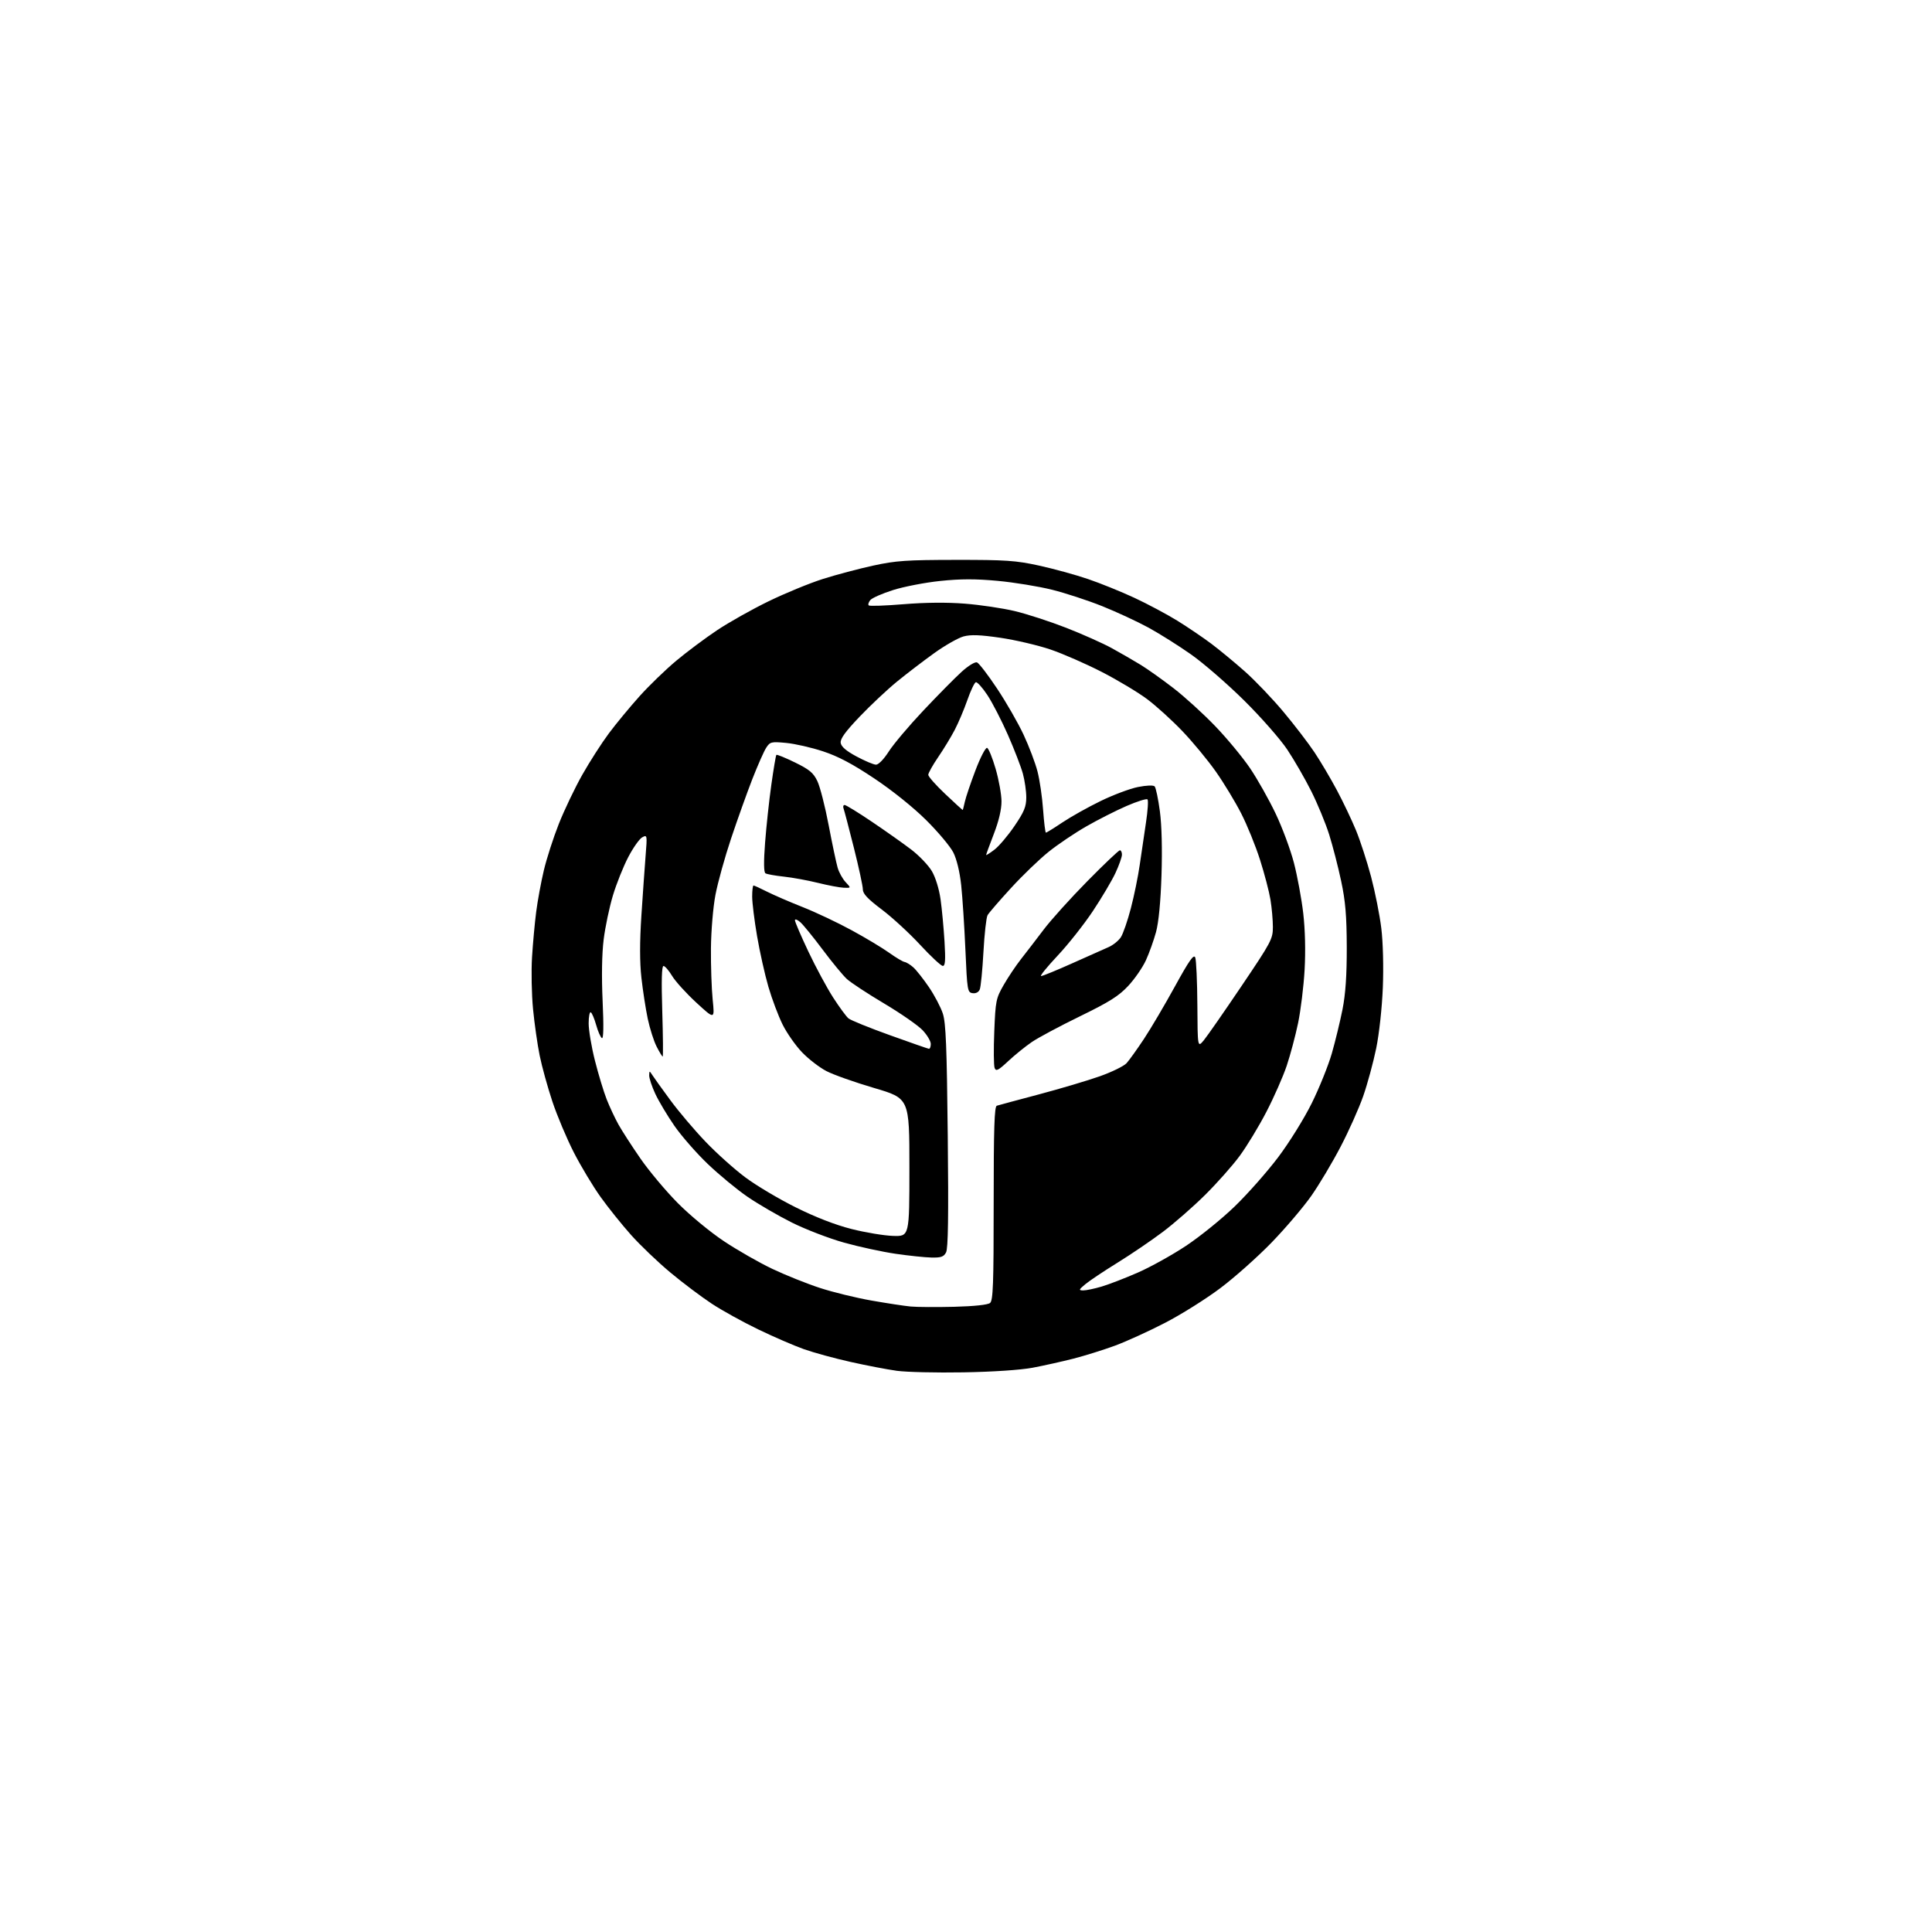 <?xml version="1.0" encoding="UTF-8" standalone="no"?>
<svg 
  version="1.1" 
  xmlns="http://www.w3.org/2000/svg" 
  xmlns:xlink="http://www.w3.org/1999/xlink" 
  xmlns:svg="http://www.w3.org/2000/svg"
  xmlns:rdf="http://www.w3.org/1999/02/22-rdf-syntax-ns#"
  xmlns:cc="http://creativecommons.org/ns#"
  xmlns:dc="http://purl.org/dc/elements/1.1/"
  viewBox="0 0 768 768"
  width="768"
  height="768"
>
<style>svg {background-color: white; }</style>"
<path stroke="none" fill="black" fill-rule="evenodd" d="M383.00,545.53C372.27,545.72 360.37,545.44 356.54,544.92C352.71,544.39 344.40,542.80 338.08,541.38C331.75,539.97 323.41,537.68 319.54,536.31C315.67,534.93 307.55,531.42 301.50,528.50C295.45,525.59 287.12,520.99 283.00,518.28C278.88,515.57 271.45,509.99 266.50,505.86C261.55,501.74 254.52,495.02 250.87,490.93C247.22,486.84 241.77,480.05 238.76,475.84C235.74,471.62 230.96,463.67 228.14,458.18C225.32,452.68 221.46,443.53 219.57,437.84C217.68,432.15 215.41,423.95 214.53,419.60C213.64,415.26 212.46,406.93 211.89,401.10C211.33,395.27 211.15,386.00 211.49,380.50C211.83,375.00 212.57,366.90 213.14,362.50C213.70,358.10 215.07,350.68 216.18,346.00C217.28,341.32 219.97,333.00 222.14,327.50C224.32,322.00 228.51,313.23 231.46,308.00C234.42,302.77 239.18,295.35 242.05,291.50C244.93,287.65 250.41,281.01 254.25,276.74C258.09,272.47 264.66,266.12 268.86,262.62C273.06,259.11 280.32,253.69 285.00,250.56C289.68,247.43 298.90,242.24 305.50,239.03C312.10,235.82 321.83,231.82 327.12,230.14C332.41,228.46 341.41,226.08 347.12,224.83C356.15,222.87 360.43,222.58 380.00,222.56C399.77,222.54 403.77,222.81 413.00,224.82C418.77,226.08 427.55,228.49 432.50,230.18C437.45,231.86 445.76,235.23 450.98,237.66C456.19,240.09 463.84,244.17 467.98,246.72C472.11,249.28 478.20,253.40 481.50,255.88C484.80,258.36 490.83,263.34 494.89,266.94C498.96,270.55 505.85,277.77 510.22,283.00C514.59,288.22 520.15,295.48 522.57,299.12C525.00,302.77 529.00,309.54 531.46,314.16C533.93,318.79 537.33,325.94 539.02,330.04C540.71,334.14 543.41,342.45 545.02,348.50C546.62,354.55 548.46,363.77 549.09,369.00C549.77,374.53 550.02,384.34 549.70,392.50C549.38,400.51 548.26,410.86 547.07,416.69C545.92,422.29 543.60,430.84 541.91,435.69C540.22,440.53 536.16,449.63 532.88,455.89C529.61,462.16 524.38,470.93 521.25,475.39C518.12,479.85 511.05,488.16 505.53,493.87C500.01,499.57 490.83,507.75 485.12,512.04C479.41,516.34 469.50,522.56 463.10,525.86C456.71,529.17 447.75,533.25 443.20,534.93C438.65,536.60 431.23,538.92 426.72,540.08C422.20,541.23 414.90,542.86 410.50,543.69C405.69,544.59 394.73,545.33 383.00,545.53zM379.31,519.47C387.30,519.26 392.67,518.69 393.56,517.95C394.77,516.95 395.00,510.52 395.00,478.35C395.00,448.50 395.28,439.85 396.25,439.54C396.94,439.32 404.48,437.29 413.00,435.03C421.52,432.76 432.41,429.53 437.18,427.84C441.96,426.15 446.74,423.81 447.82,422.64C448.89,421.46 452.00,417.12 454.73,413.00C457.46,408.88 463.00,399.48 467.04,392.13C472.76,381.72 474.55,379.18 475.13,380.63C475.53,381.66 475.91,390.15 475.97,399.50C476.07,416.50 476.07,416.50 478.55,413.50C479.91,411.85 486.64,402.17 493.51,391.99C505.37,374.42 506.00,373.23 505.99,368.49C505.99,365.75 505.56,360.86 505.03,357.63C504.50,354.41 502.63,347.26 500.87,341.76C499.12,336.25 495.76,327.98 493.40,323.37C491.05,318.76 486.52,311.28 483.33,306.74C480.14,302.21 474.17,294.98 470.06,290.68C465.96,286.38 459.65,280.65 456.05,277.95C452.45,275.25 444.32,270.37 438.00,267.12C431.68,263.87 422.45,259.84 417.50,258.16C412.55,256.49 403.64,254.41 397.70,253.53C389.60,252.35 385.93,252.21 383.03,252.99C380.91,253.56 375.66,256.55 371.38,259.62C367.09,262.70 360.42,267.80 356.54,270.97C352.67,274.14 345.98,280.42 341.69,284.92C336.00,290.89 333.96,293.70 334.19,295.30C334.40,296.82 336.36,298.50 340.50,300.72C343.80,302.49 347.27,303.96 348.22,303.97C349.22,303.99 351.35,301.79 353.32,298.71C355.18,295.80 361.38,288.46 367.10,282.40C372.82,276.34 379.63,269.44 382.23,267.08C384.93,264.62 387.58,263.01 388.38,263.32C389.16,263.62 392.76,268.30 396.37,273.74C399.99,279.17 404.72,287.41 406.89,292.06C409.06,296.70 411.55,303.27 412.42,306.66C413.30,310.05 414.30,316.91 414.65,321.91C415.01,326.91 415.51,331.00 415.77,331.00C416.03,331.00 419.00,329.16 422.37,326.90C425.74,324.65 432.56,320.83 437.52,318.42C442.48,316.00 449.14,313.50 452.32,312.86C455.74,312.18 458.47,312.07 458.99,312.60C459.47,313.10 460.41,317.55 461.07,322.50C461.81,328.12 462.05,337.70 461.71,348.00C461.37,358.53 460.58,366.67 459.54,370.50C458.64,373.80 456.83,378.85 455.52,381.72C454.21,384.59 451.03,389.19 448.46,391.94C444.69,395.97 440.96,398.31 429.25,404.02C421.25,407.92 412.64,412.52 410.11,414.26C407.57,416.00 403.37,419.40 400.77,421.83C396.78,425.55 395.93,425.97 395.38,424.54C395.01,423.60 394.95,417.05 395.24,409.99C395.73,397.85 395.93,396.86 398.96,391.57C400.72,388.49 403.83,383.85 405.88,381.24C407.93,378.63 411.99,373.35 414.90,369.50C417.81,365.65 425.63,356.99 432.27,350.25C438.91,343.51 444.71,338.00 445.17,338.00C445.63,338.00 446.00,338.79 445.99,339.75C445.98,340.71 444.83,343.98 443.42,347.00C442.02,350.02 437.97,356.85 434.44,362.16C430.90,367.48 424.58,375.47 420.40,379.91C416.22,384.36 413.27,388.00 413.85,388.00C414.44,388.00 420.00,385.72 426.21,382.94C432.42,380.16 438.94,377.25 440.70,376.48C442.46,375.71 444.64,373.95 445.55,372.57C446.45,371.19 448.25,365.99 449.54,361.03C450.84,356.07 452.43,348.29 453.07,343.75C453.72,339.21 454.83,331.68 455.54,327.00C456.25,322.32 456.53,318.18 456.15,317.78C455.78,317.39 452.04,318.56 447.85,320.38C443.66,322.20 436.47,325.84 431.87,328.48C427.27,331.11 420.52,335.66 416.88,338.58C413.23,341.50 406.48,347.99 401.88,353.02C397.27,358.04 393.08,362.89 392.57,363.80C392.06,364.71 391.32,371.32 390.93,378.48C390.54,385.64 389.88,392.31 389.48,393.30C389.03,394.41 387.93,394.99 386.62,394.80C384.59,394.51 384.47,393.79 383.76,377.50C383.35,368.15 382.60,356.62 382.09,351.87C381.52,346.55 380.31,341.56 378.96,338.87C377.74,336.47 372.87,330.66 368.12,325.96C363.01,320.89 354.62,314.16 347.50,309.42C338.86,303.65 333.16,300.64 327.14,298.66C322.54,297.14 315.95,295.64 312.50,295.32C306.61,294.77 306.12,294.88 304.59,297.22C303.70,298.58 301.20,304.23 299.04,309.76C296.89,315.30 293.09,325.91 290.61,333.34C288.12,340.78 285.33,350.83 284.41,355.68C283.46,360.64 282.68,369.97 282.61,377.00C282.55,383.88 282.86,393.05 283.30,397.39C284.11,405.29 284.11,405.29 276.80,398.56C272.79,394.86 268.44,390.07 267.15,387.91C265.86,385.76 264.33,384.00 263.75,384.00C263.04,384.00 262.88,389.76 263.26,402.00C263.56,411.90 263.64,420.00 263.43,420.00C263.21,420.00 262.13,418.21 261.01,416.02C259.89,413.83 258.31,408.84 257.48,404.93C256.66,401.01 255.53,393.69 254.97,388.66C254.28,382.45 254.28,374.50 254.96,364.00C255.52,355.48 256.27,344.73 256.64,340.13C257.30,331.96 257.27,331.79 255.30,332.84C254.20,333.43 251.69,336.97 249.74,340.71C247.79,344.44 245.04,351.32 243.63,356.00C242.23,360.68 240.57,368.55 239.96,373.50C239.26,379.17 239.11,388.20 239.55,397.89C240.01,407.97 239.91,413.06 239.26,412.66C238.72,412.33 237.70,410.00 237.00,407.50C236.30,405.00 235.34,402.71 234.86,402.42C234.39,402.12 234.00,404.10 234.00,406.81C234.00,409.52 235.12,416.19 236.50,421.62C237.87,427.05 239.97,433.98 241.16,437.00C242.35,440.02 244.46,444.52 245.84,447.00C247.22,449.48 251.14,455.55 254.56,460.50C257.98,465.45 264.65,473.41 269.38,478.19C274.21,483.07 282.29,489.75 287.79,493.41C293.18,497.00 301.85,501.95 307.06,504.42C312.27,506.89 320.75,510.29 325.91,511.97C331.07,513.66 340.28,515.91 346.39,516.98C352.50,518.06 359.52,519.13 362.00,519.36C364.48,519.60 372.27,519.64 379.31,519.47zM430.57,512.96C431.71,512.98 435.03,512.29 437.95,511.42C440.87,510.55 447.37,508.04 452.38,505.84C457.40,503.64 466.00,498.86 471.50,495.21C477.00,491.56 485.69,484.53 490.81,479.58C495.94,474.63 503.70,465.84 508.08,460.04C512.53,454.13 518.41,444.67 521.46,438.50C524.45,432.45 528.03,423.56 529.42,418.75C530.80,413.93 532.71,406.06 533.67,401.25C534.88,395.09 535.38,387.77 535.36,376.50C535.32,363.98 534.84,358.27 533.13,350.23C531.93,344.58 529.78,336.25 528.36,331.73C526.93,327.20 523.73,319.46 521.25,314.52C518.77,309.57 514.49,302.15 511.74,298.02C508.99,293.88 501.28,285.10 494.61,278.50C487.94,271.90 478.44,263.65 473.51,260.18C468.57,256.70 460.93,251.89 456.52,249.48C452.11,247.08 443.87,243.26 438.20,240.98C432.54,238.71 423.54,235.76 418.20,234.43C412.87,233.10 403.14,231.51 396.59,230.90C387.77,230.08 381.84,230.09 373.76,230.94C367.76,231.56 359.34,233.19 355.04,234.55C350.75,235.90 346.67,237.70 345.97,238.53C345.28,239.37 344.99,240.32 345.33,240.66C345.67,241.00 351.92,240.78 359.22,240.18C367.72,239.48 376.48,239.40 383.54,239.96C389.62,240.44 398.54,241.76 403.36,242.91C408.19,244.06 417.40,247.05 423.82,249.56C430.25,252.07 438.43,255.72 442.00,257.68C445.57,259.65 450.75,262.63 453.50,264.32C456.25,266.01 462.10,270.17 466.50,273.57C470.90,276.96 478.36,283.75 483.07,288.65C487.78,293.55 494.03,301.10 496.96,305.44C499.88,309.77 504.44,317.86 507.08,323.41C509.73,328.96 513.01,337.80 514.37,343.05C515.73,348.30 517.39,357.30 518.06,363.05C518.81,369.58 519.02,378.00 518.60,385.50C518.23,392.10 517.06,401.63 516.01,406.68C514.96,411.73 512.92,419.38 511.48,423.68C510.03,427.98 506.40,436.23 503.40,442.00C500.41,447.77 495.63,455.65 492.79,459.50C489.96,463.35 483.77,470.32 479.05,475.00C474.33,479.68 466.77,486.29 462.25,489.69C457.72,493.10 449.63,498.60 444.26,501.92C438.89,505.24 433.15,509.07 431.50,510.44C428.82,512.67 428.72,512.93 430.57,512.96zM370.21,499.89C367.62,499.83 361.23,499.16 356.01,498.40C350.79,497.64 341.59,495.65 335.56,493.97C329.54,492.29 320.17,488.68 314.73,485.96C309.30,483.24 301.40,478.65 297.18,475.76C292.96,472.87 285.84,466.99 281.35,462.70C276.85,458.40 270.88,451.57 268.07,447.51C265.26,443.45 261.85,437.73 260.49,434.81C259.13,431.89 258.04,428.60 258.07,427.50C258.12,425.58 258.16,425.57 259.31,427.36C259.96,428.38 263.19,432.88 266.49,437.36C269.78,441.84 276.08,449.27 280.49,453.87C284.89,458.47 292.02,464.86 296.33,468.06C300.63,471.27 309.63,476.62 316.33,479.95C324.16,483.85 332.06,486.92 338.50,488.55C344.00,489.94 351.43,491.18 355.00,491.29C361.50,491.50 361.50,491.50 361.50,464.06C361.50,436.62 361.50,436.62 347.50,432.50C339.80,430.24 331.25,427.21 328.50,425.77C325.75,424.34 321.41,420.99 318.85,418.33C316.29,415.67 312.81,410.71 311.11,407.30C309.41,403.88 306.87,397.13 305.46,392.30C304.05,387.46 302.02,378.39 300.95,372.15C299.88,365.91 299.00,358.82 299.00,356.40C299.00,353.98 299.24,352.00 299.53,352.00C299.83,352.00 302.22,353.09 304.86,354.43C307.49,355.76 313.89,358.53 319.07,360.58C324.25,362.63 332.99,366.76 338.49,369.76C344.00,372.75 350.71,376.78 353.41,378.71C356.11,380.64 358.90,382.31 359.61,382.41C360.32,382.52 361.88,383.48 363.07,384.55C364.27,385.62 367.05,389.16 369.27,392.41C371.48,395.66 373.97,400.39 374.79,402.91C376.00,406.61 376.38,416.07 376.75,451.61C377.09,483.58 376.90,496.32 376.07,497.86C375.14,499.61 374.07,499.98 370.21,499.89zM369.25,416.91C369.66,416.96 370.00,416.09 370.00,414.99C370.00,413.88 368.54,411.42 366.75,409.52C364.96,407.63 358.10,402.86 351.50,398.93C344.90,395.01 338.20,390.60 336.62,389.15C335.04,387.69 330.72,382.45 327.02,377.50C323.32,372.55 319.33,367.64 318.15,366.60C316.97,365.55 316.00,365.20 316.00,365.83C316.00,366.46 318.40,372.04 321.33,378.24C324.26,384.43 328.69,392.65 331.17,396.50C333.65,400.35 336.40,404.10 337.29,404.83C338.18,405.57 345.57,408.57 353.70,411.49C361.84,414.42 368.84,416.86 369.25,416.91zM374.77,383.97C374.07,383.95 370.01,380.17 365.75,375.56C361.49,370.95 354.63,364.64 350.50,361.53C344.91,357.32 343.00,355.29 343.00,353.55C343.00,352.26 341.39,344.81 339.43,337.01C337.47,329.20 335.62,322.18 335.33,321.40C335.03,320.63 335.22,320.00 335.76,320.00C336.29,320.00 341.18,323.00 346.61,326.67C352.05,330.34 359.08,335.31 362.24,337.72C365.39,340.13 369.08,343.99 370.44,346.31C371.89,348.78 373.31,353.39 373.89,357.51C374.43,361.35 375.13,368.89 375.46,374.25C375.91,381.78 375.75,383.99 374.77,383.97zM335.42,352.89C333.82,352.83 329.20,351.96 325.17,350.96C321.14,349.96 315.02,348.84 311.57,348.47C308.12,348.10 304.83,347.51 304.28,347.15C303.60,346.72 303.55,342.64 304.13,335.00C304.61,328.68 305.72,318.32 306.61,312.00C307.50,305.68 308.40,300.31 308.62,300.08C308.83,299.85 312.15,301.20 316.00,303.08C321.78,305.91 323.33,307.20 324.91,310.50C325.97,312.70 327.99,320.57 329.40,328.00C330.82,335.43 332.42,343.03 332.97,344.91C333.51,346.79 334.94,349.37 336.15,350.66C338.35,353.00 338.35,353.00 335.42,352.89zM395.25,337.80C397.04,336.46 400.63,332.23 403.22,328.43C407.11,322.72 407.95,320.71 407.96,317.00C407.97,314.52 407.35,310.25 406.60,307.50C405.84,304.75 403.16,297.81 400.64,292.08C398.12,286.36 394.45,279.24 392.48,276.27C390.51,273.30 388.44,271.02 387.90,271.20C387.35,271.38 385.83,274.58 384.53,278.31C383.23,282.04 380.97,287.37 379.51,290.16C378.06,292.94 375.10,297.81 372.93,300.98C370.77,304.15 369.00,307.31 369.00,308.00C369.00,308.70 372.04,312.13 375.75,315.63C379.46,319.13 382.58,322.00 382.67,322.00C382.76,322.00 383.15,320.54 383.53,318.75C383.92,316.96 385.82,311.32 387.76,306.22C389.70,301.11 391.78,297.09 392.38,297.29C392.98,297.49 394.50,301.22 395.77,305.58C397.04,309.94 398.09,315.75 398.11,318.50C398.13,321.75 397.07,326.29 395.07,331.48C393.38,335.87 392.00,339.63 392.00,339.86C392.00,340.08 393.46,339.15 395.25,337.80z" />

</svg>